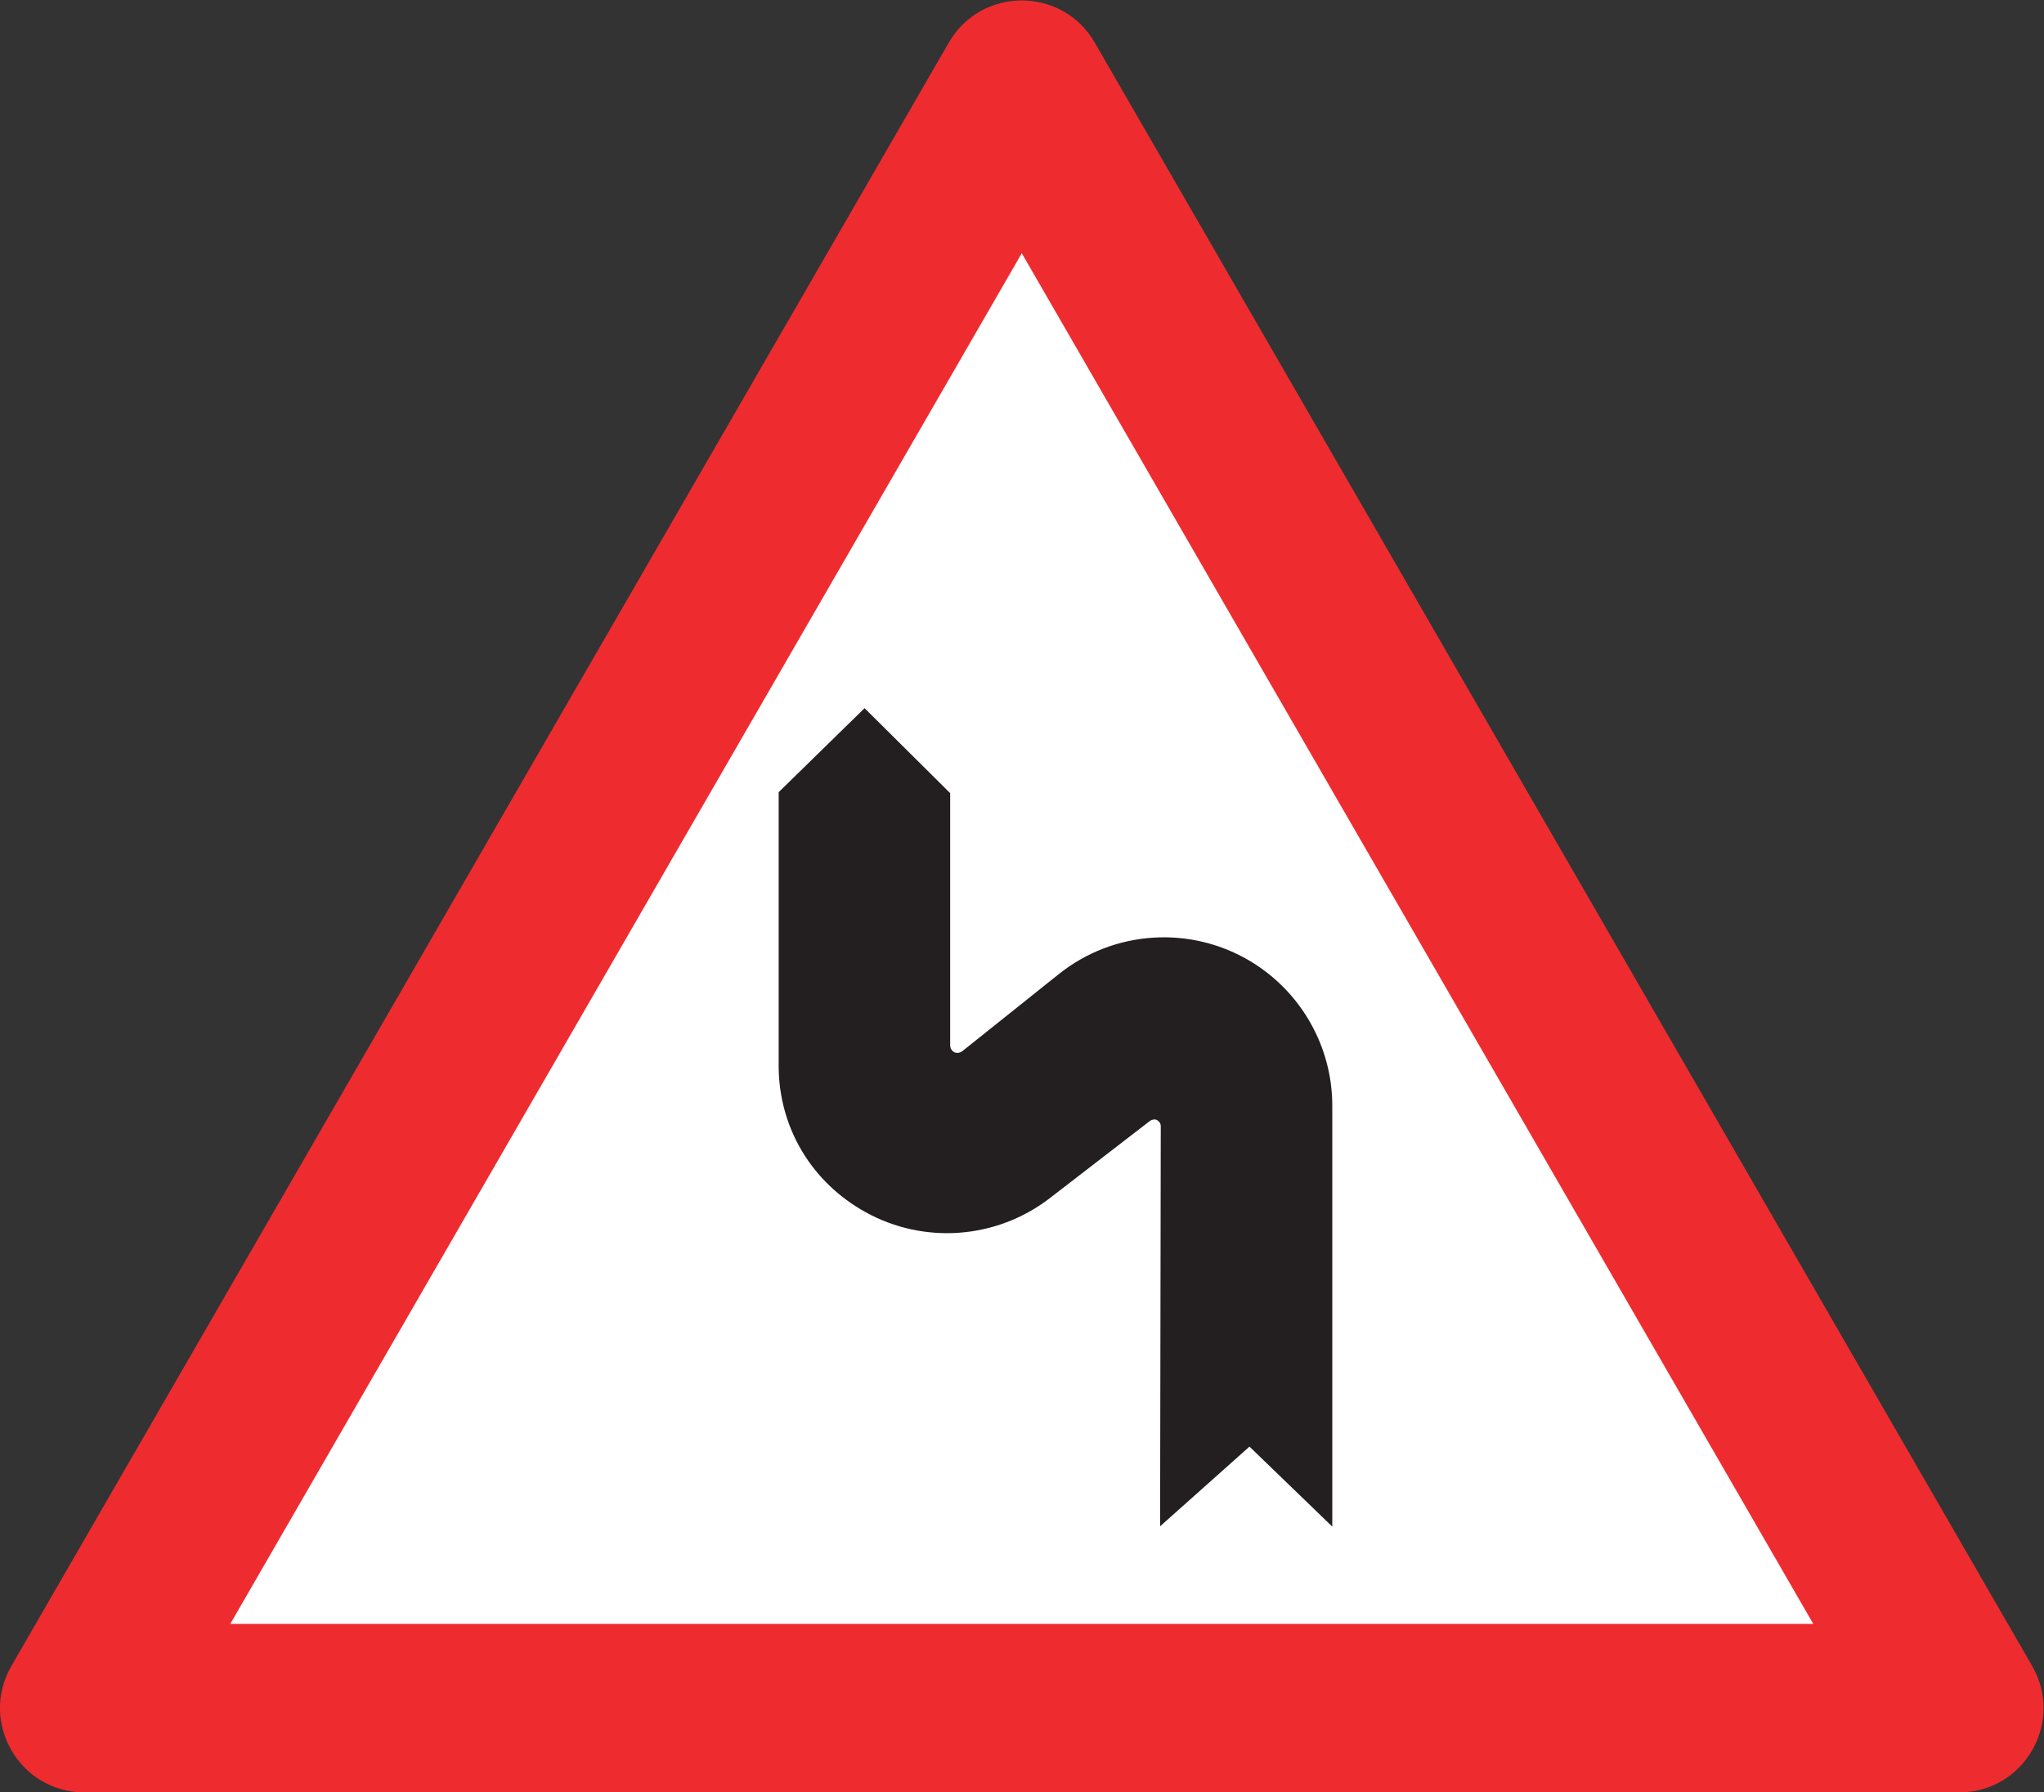 <?xml version="1.0" encoding="UTF-8" standalone="no"?>
<svg
   xmlns:dc="http://purl.org/dc/elements/1.1/"
   xmlns:cc="http://creativecommons.org/ns#"
   xmlns:rdf="http://www.w3.org/1999/02/22-rdf-syntax-ns#"
   xmlns:svg="http://www.w3.org/2000/svg"
   xmlns="http://www.w3.org/2000/svg"
   viewBox="0 0 160.413 140.68"
   height="140.68"
   width="160.413"
   xml:space="preserve"
   id="svg2"
   version="1.1"><rect x="0" y="0" width="160.413" height="140.68" fill="#333333" stroke="none"/><defs
     id="defs6" /><g
     transform="matrix(1.333,0,0,-1.333,0,140.68)"
     id="g10"><g
       transform="scale(0.1)"
       id="g12"><path
         id="path14"
         style="fill:#ee2c30;fill-opacity:1;fill-rule:nonzero;stroke:none"
         d="M 49.688,0 H 1153.45 v 0 c 38.19,0 62.06,41.328 42.98,74.414 v 0 L 644.516,1030.29 v 0 c -19.082,33.08 -66.817,33.08 -85.899,0 v 0 L 6.703,74.414 v 0 C -12.371,41.328 11.492,0 49.688,0 v 0" /><path
         id="path16"
         style="fill:#ffffff;fill-opacity:1;fill-rule:nonzero;stroke:none"
         d="M 135.586,99.219 H 1067.55 L 601.566,906.262 135.586,99.219" /><path
         id="path18"
         style="fill:#231f20;fill-opacity:1;fill-rule:nonzero;stroke:none"
         d="m 683.004,156.672 0.391,235.582 v 0 c 0,1.66 -0.938,2.949 -2.415,3.715 -1.289,0.535 -2.773,0.176 -3.886,-0.551 v 0 l -59.11,-45.602 v 0 c -31.32,-24.082 -73.941,-27.257 -108.394,-8.175 -31.539,17.422 -50.797,49.316 -51.156,85.281 v 162.004 l 50.582,49.465 50.394,-50.039 V 439.883 c 0,-1.649 0.938,-3.309 2.41,-4.063 1.66,-0.761 3.352,-0.363 4.649,0.539 v 0 l 56.875,45.426 v 0 c 32.441,25.957 77.832,28.91 113.41,7.238 29.48,-17.996 47.625,-50.078 47.625,-84.707 V 156.492 l -48.75,47.094 -52.625,-46.914 v 0" /></g></g></svg>